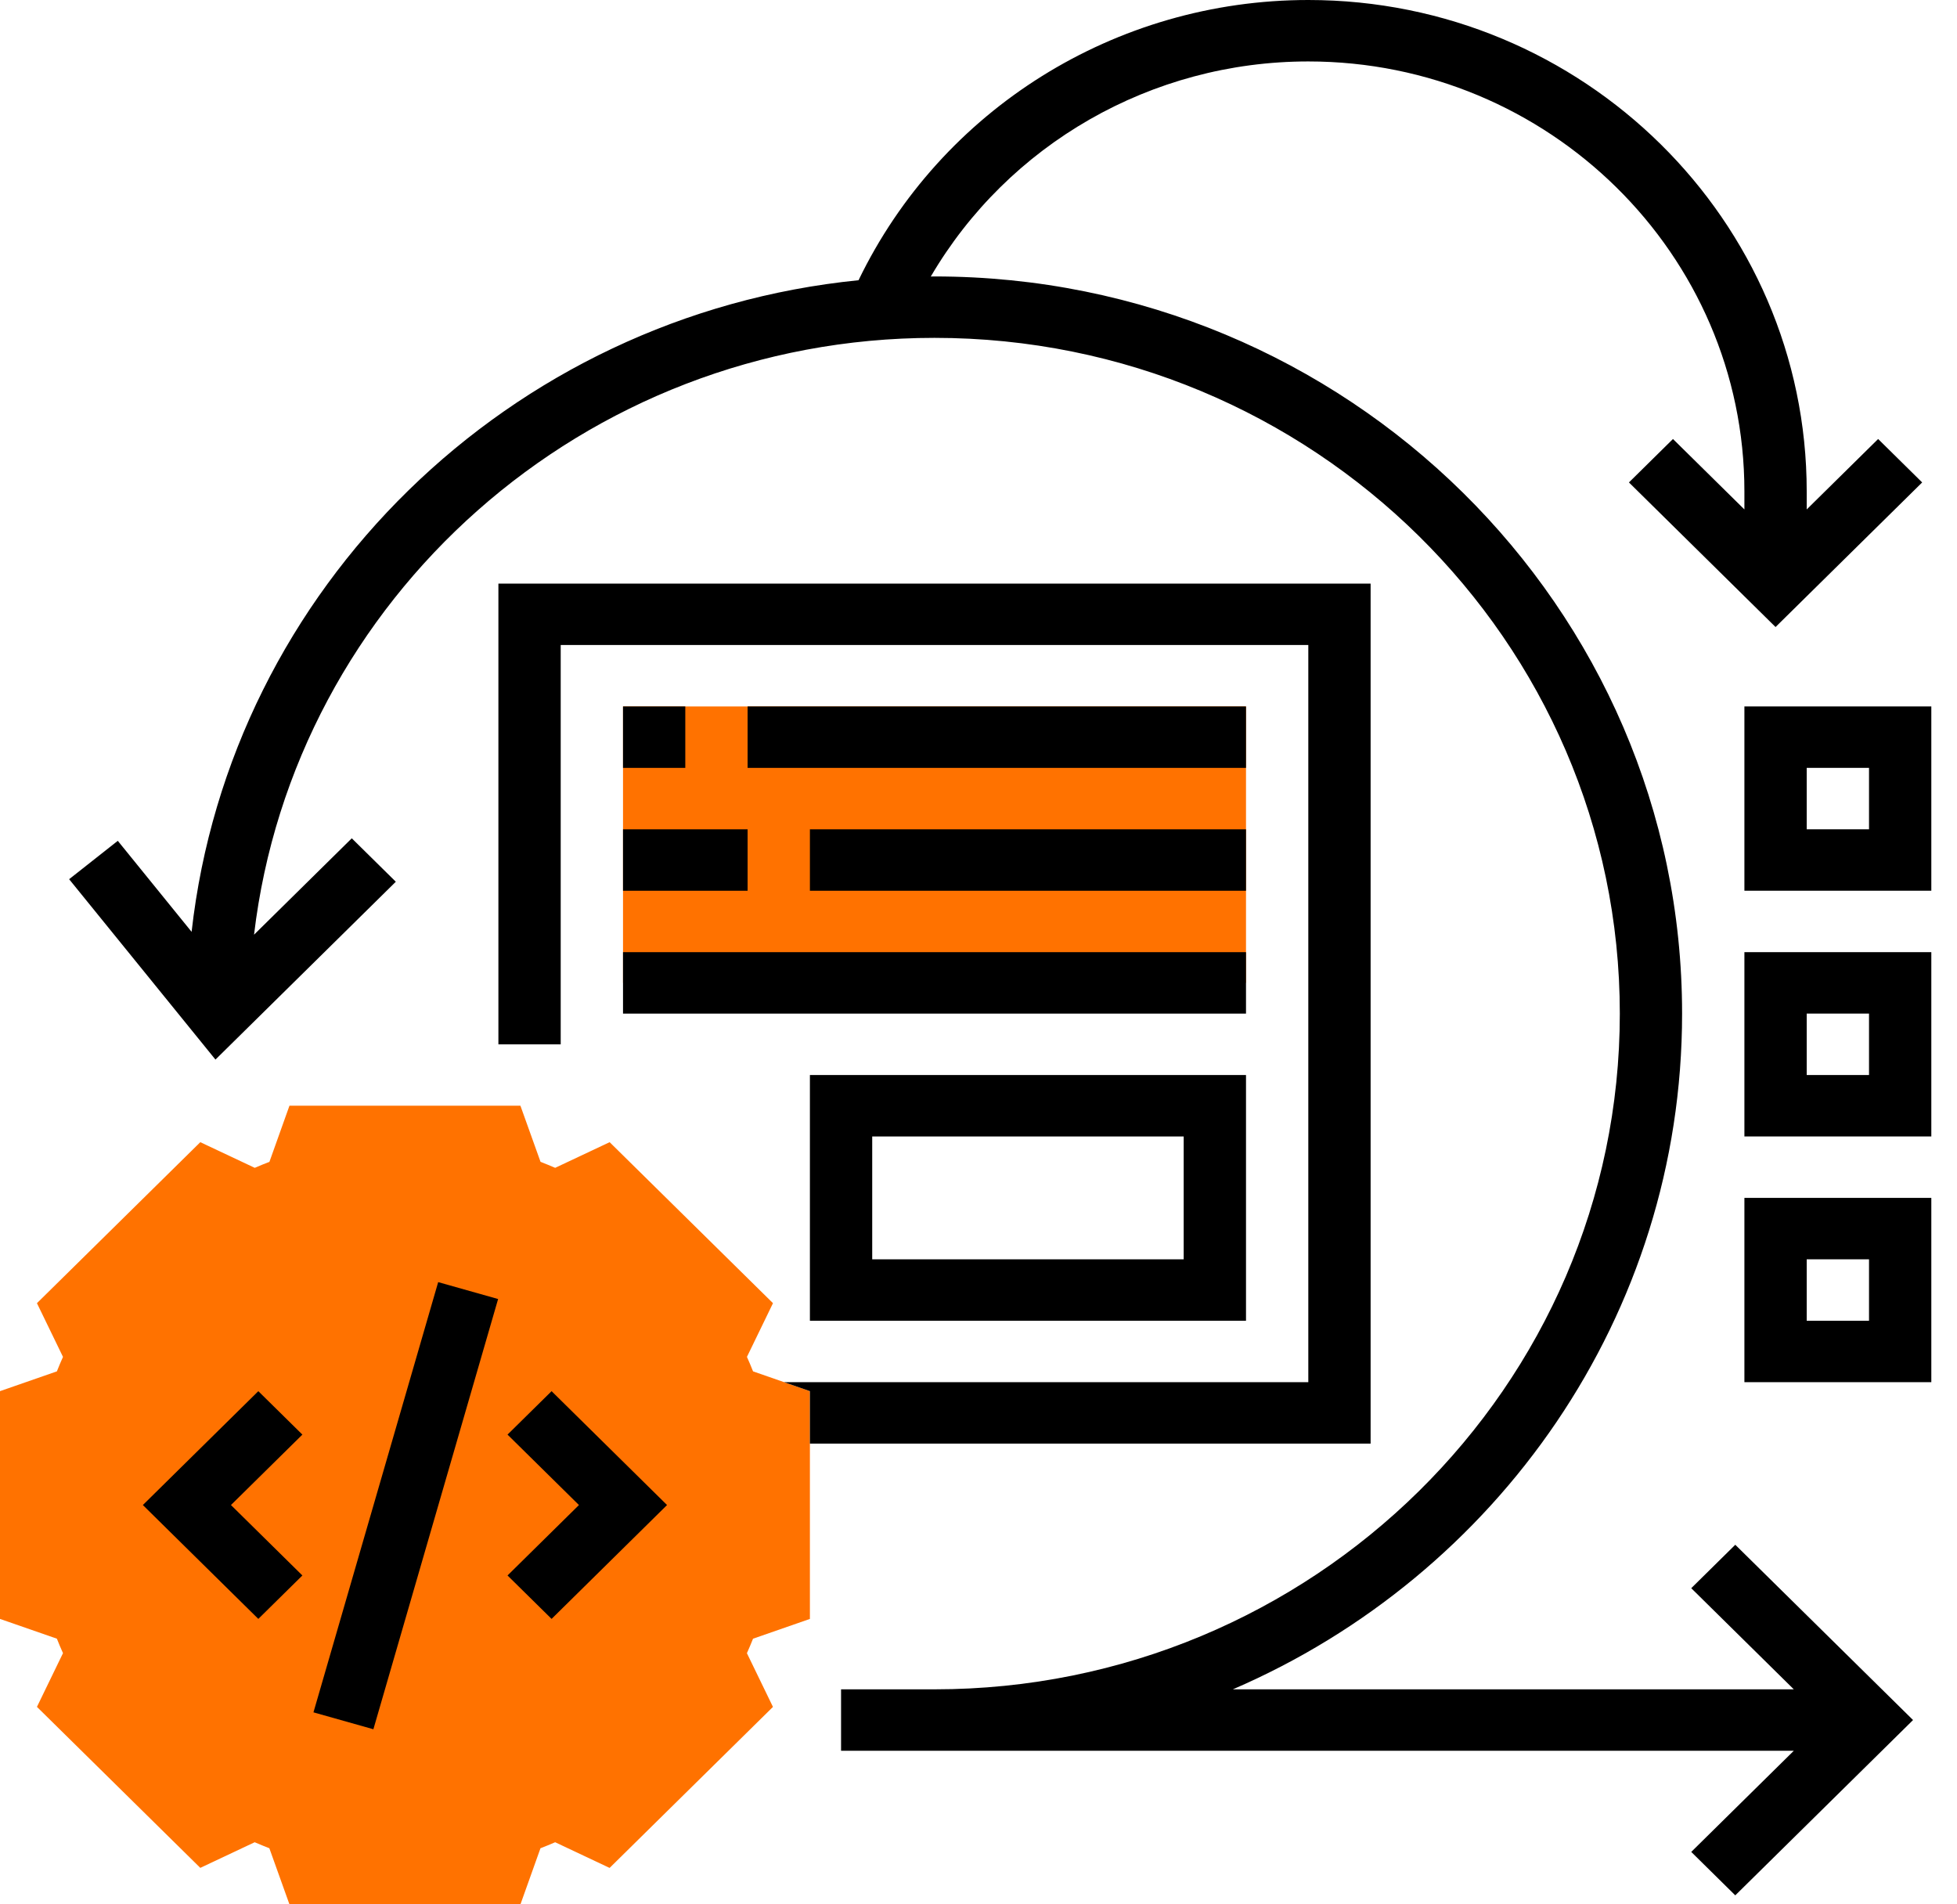 <svg width="74" height="72" viewBox="0 0 74 72" fill="none" xmlns="http://www.w3.org/2000/svg">
<g clip-path="url(#clip0)">
<path d="M19.68 72H10.945L10.185 69.879C10 69.807 9.815 69.732 9.63 69.652L7.574 70.621L1.397 64.534L2.382 62.503C2.3 62.323 2.224 62.139 2.151 61.956L0 61.209V52.597L2.151 51.849C2.224 51.666 2.3 51.483 2.382 51.302L1.397 49.271L7.574 43.184L9.633 44.154C9.818 44.074 10.003 43.998 10.188 43.927L10.945 41.806H19.679L20.439 43.927C20.623 43.999 20.808 44.074 20.993 44.154L23.052 43.184L29.229 49.271L28.244 51.302C28.326 51.482 28.402 51.666 28.475 51.849L30.625 52.597V61.209L28.474 61.957C28.401 62.141 28.325 62.323 28.243 62.504L29.228 64.535L23.051 70.623L20.992 69.652C20.807 69.732 20.622 69.809 20.437 69.879L19.68 72Z" fill="#FF7200"/>
<path d="M23.558 26.71H47.115V37.161H23.558V26.71Z" fill="#FF7200"/>
<path d="M51.827 54.581V22.065H18.846V39.484H21.202V24.387H49.471V52.258H29.648L30.625 52.597V54.581H51.827Z" fill="black"/>
<path d="M11.853 64.741L16.569 48.475L18.835 49.114L14.119 65.38L11.853 64.741Z" fill="black"/>
<path d="M19.191 54.24L21.892 56.903L19.191 59.566L20.857 61.208L25.223 56.903L20.857 52.598L19.191 54.24Z" fill="black"/>
<path d="M9.768 52.598L5.402 56.903L9.768 61.208L11.434 59.566L8.733 56.903L11.434 54.24L9.768 52.598Z" fill="black"/>
<path d="M63.951 60.047L67.829 63.871H46.618C56.605 59.567 63.605 49.738 63.605 38.323C63.605 22.955 50.923 10.452 35.336 10.452C35.289 10.452 35.243 10.455 35.196 10.455C38.119 5.464 43.527 2.323 49.471 2.323C58.564 2.323 65.961 9.615 65.961 18.581V19.261L63.26 16.598L61.595 18.24L67.139 23.707L72.683 18.24L71.018 16.598L68.317 19.261V18.581C68.317 8.336 59.862 0 49.471 0C42.175 0 35.584 4.14 32.464 10.595C19.254 11.915 8.706 22.242 7.245 35.231L4.454 31.79L2.614 33.241L8.147 40.061L14.967 33.337L13.302 31.695L9.606 35.339C11.11 22.653 22.072 12.774 35.336 12.774C49.625 12.774 61.25 24.235 61.25 38.323C61.25 52.41 49.625 63.871 35.336 63.871H31.803V66.194H67.829L63.951 70.018L65.616 71.66L72.338 65.032L65.616 58.405L63.951 60.047Z" fill="black"/>
<path d="M65.961 26.71V33.677H73.029V26.71H65.961ZM70.673 31.355H68.317V29.032H70.673V31.355Z" fill="black"/>
<path d="M65.961 42.968H73.029V36H65.961V42.968ZM68.317 38.323H70.673V40.645H68.317V38.323Z" fill="black"/>
<path d="M65.961 52.258H73.029V45.29H65.961V52.258ZM68.317 47.613H70.673V49.936H68.317V47.613Z" fill="black"/>
<path d="M23.558 26.71H25.913V29.032H23.558V26.71Z" fill="black"/>
<path d="M28.269 26.71H47.115V29.032H28.269V26.71Z" fill="black"/>
<path d="M30.625 31.355H47.115V33.678H30.625V31.355Z" fill="black"/>
<path d="M23.558 31.355H28.269V33.678H23.558V31.355Z" fill="black"/>
<path d="M23.558 36H47.115V38.323H23.558V36Z" fill="black"/>
<path d="M47.115 49.935V40.645H30.625V49.935H47.115ZM32.981 42.968H44.759V47.613H32.981V42.968Z" fill="black"/>
</g>
<defs>
<clipPath id="clip0">
<rect width="73.029" height="72" fill="white"/>
</clipPath>
</defs>
</svg>

